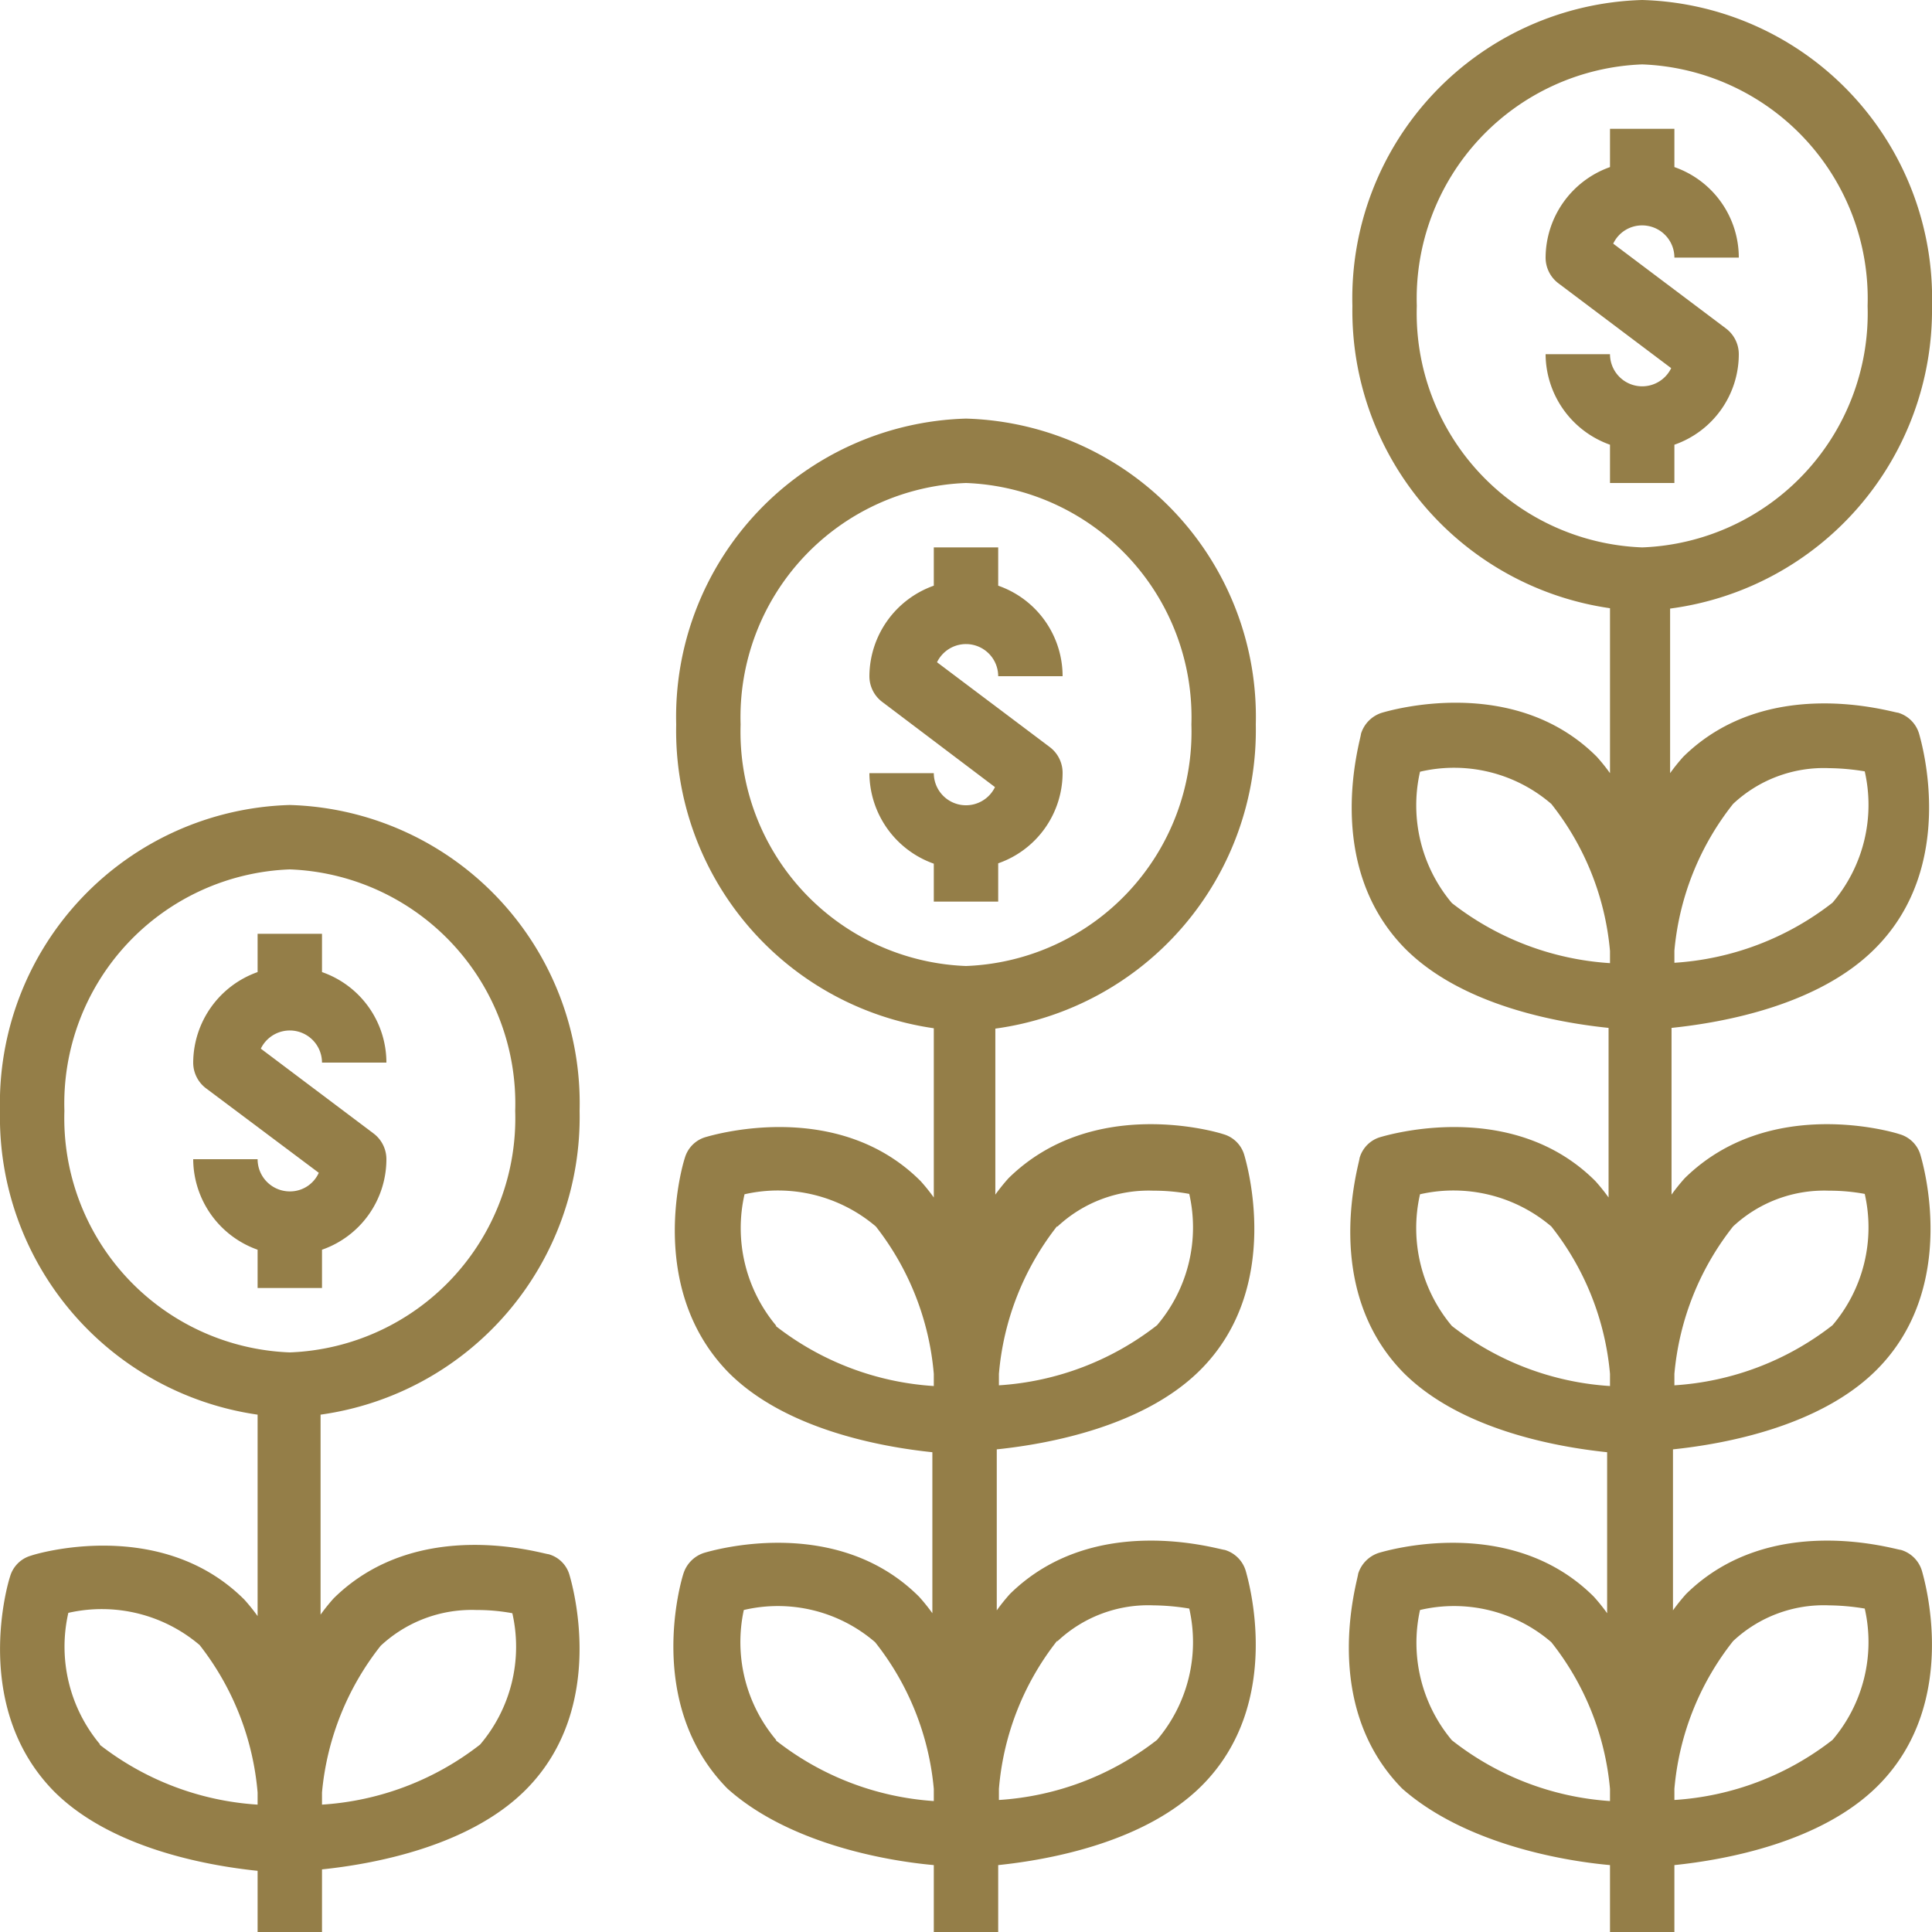 <svg xmlns="http://www.w3.org/2000/svg" viewBox="0 0 54 54"><defs><style>.cls-1{fill:#947e48;}</style></defs><title>logo-grow</title><g id="Layer_2" data-name="Layer 2"><g id="Layer_1-2" data-name="Layer 1"><path class="cls-1" d="M16.2,31.05A8.34,8.34,0,0,0,8.1,22.5,8.34,8.34,0,0,0,0,31.05a8.4,8.4,0,0,0,7.2,8.49v5.63a5.32,5.32,0,0,0-.37-.46C4.5,42.38,1,43.43.87,43.48a.85.85,0,0,0-.59.59c-.05.14-1.1,3.63,1.23,6,1.58,1.58,4.24,2.07,5.69,2.22V54H9V52.25c1.45-.15,4.11-.64,5.69-2.22,2.33-2.33,1.28-5.82,1.23-6a.84.84,0,0,0-.59-.59c-.14,0-3.63-1.1-6,1.23a5.32,5.32,0,0,0-.37.46V39.54A8.4,8.4,0,0,0,16.2,31.05Zm-14.4,0A6.55,6.55,0,0,1,8.1,24.3a6.55,6.55,0,0,1,6.3,6.75A6.55,6.55,0,0,1,8.1,37.8,6.55,6.55,0,0,1,1.8,31.05Zm1,17.71a4.25,4.25,0,0,1-.89-3.68,4.22,4.22,0,0,1,3.67.9A7.74,7.74,0,0,1,7.2,50.1v.34A8,8,0,0,1,2.78,48.76ZM10.64,46a3.73,3.73,0,0,1,2.68-1,5.43,5.43,0,0,1,1,.09,4.22,4.22,0,0,1-.9,3.67A8,8,0,0,1,9,50.44V50.1A7.74,7.74,0,0,1,10.64,46Z"/><path class="cls-1" d="M9,36V34.93a2.68,2.68,0,0,0,1.8-2.53.9.9,0,0,0-.36-.72L7.29,29.31A.9.9,0,0,1,9,29.7h1.8A2.68,2.68,0,0,0,9,27.17V26.1H7.2v1.07A2.7,2.7,0,0,0,5.4,29.7a.9.9,0,0,0,.36.72l3.15,2.36a.88.88,0,0,1-.81.52.9.9,0,0,1-.9-.9H5.4a2.7,2.7,0,0,0,1.8,2.53V36Z"/><path class="cls-1" d="M35.1,20.25A8.34,8.34,0,0,0,27,11.7a8.34,8.34,0,0,0-8.1,8.55,8.4,8.4,0,0,0,7.2,8.49v4.73a5.32,5.32,0,0,0-.37-.46c-2.33-2.33-5.82-1.28-6-1.23a.85.85,0,0,0-.59.59c-.05.14-1.1,3.63,1.23,6,1.58,1.58,4.24,2.07,5.69,2.22v4.5a5.32,5.32,0,0,0-.37-.46c-2.33-2.33-5.82-1.28-6-1.23a.89.89,0,0,0-.59.59c-.05.15-1.1,3.63,1.23,6C22,51.49,24.65,52,26.1,52.13V54h1.8V52.13c1.45-.15,4.11-.64,5.69-2.22,2.33-2.33,1.28-5.81,1.23-6a.87.87,0,0,0-.59-.59c-.14,0-3.63-1.1-6,1.23a5.32,5.32,0,0,0-.37.46v-4.5c1.45-.15,4.11-.64,5.69-2.22,2.33-2.33,1.28-5.82,1.23-6a.85.85,0,0,0-.59-.59c-.14-.05-3.63-1.1-6,1.23a5.32,5.32,0,0,0-.37.46V28.75A8.42,8.42,0,0,0,35.1,20.25Zm-14.4,0A6.55,6.55,0,0,1,27,13.5a6.55,6.55,0,0,1,6.3,6.75A6.55,6.55,0,0,1,27,27,6.55,6.55,0,0,1,20.7,20.25Zm1,16.81a4.25,4.25,0,0,1-.89-3.68,4.22,4.22,0,0,1,3.67.9A7.74,7.74,0,0,1,26.1,38.4v.34A8,8,0,0,1,21.68,37.06Zm0,11.58A4.24,4.24,0,0,1,20.79,45a4.16,4.16,0,0,1,3.67.9A7.71,7.71,0,0,1,26.1,50v.34A8,8,0,0,1,21.68,48.64Zm7.86-2.77a3.7,3.7,0,0,1,2.68-1,6.48,6.48,0,0,1,1,.09,4.22,4.22,0,0,1-.9,3.67,8,8,0,0,1-4.42,1.68V50A7.71,7.71,0,0,1,29.54,45.87Zm0-11.59a3.73,3.73,0,0,1,2.68-1,5.43,5.43,0,0,1,1,.09,4.22,4.22,0,0,1-.9,3.67,8,8,0,0,1-4.42,1.68V38.4A7.74,7.74,0,0,1,29.54,34.28Z"/><path class="cls-1" d="M27.9,25.2V24.13a2.68,2.68,0,0,0,1.8-2.53.9.9,0,0,0-.36-.72l-3.15-2.37a.9.9,0,0,1,1.71.39h1.8a2.68,2.68,0,0,0-1.8-2.53V15.3H26.1v1.07a2.7,2.7,0,0,0-1.8,2.53.9.9,0,0,0,.36.72L27.81,22a.9.9,0,0,1-1.71-.39H24.3a2.7,2.7,0,0,0,1.8,2.53V25.2Z"/><path class="cls-1" d="M45.9,6.3a.9.9,0,0,1,.9.9h1.8a2.68,2.68,0,0,0-1.8-2.53V3.6H45V4.67A2.7,2.7,0,0,0,43.2,7.2a.9.9,0,0,0,.36.72l3.15,2.37A.9.9,0,0,1,45,9.9H43.2A2.7,2.7,0,0,0,45,12.43V13.5h1.8V12.43A2.68,2.68,0,0,0,48.6,9.9a.9.9,0,0,0-.36-.72L45.09,6.81A.89.89,0,0,1,45.9,6.3Z"/><path class="cls-1" d="M45.9,0a8.34,8.34,0,0,0-8.1,8.55A8.4,8.4,0,0,0,45,17v4.61a5.32,5.32,0,0,0-.37-.46c-2.33-2.33-5.82-1.28-6-1.23a.89.89,0,0,0-.59.59c0,.15-1.1,3.63,1.23,6,1.58,1.59,4.24,2.07,5.69,2.22v4.74a5.32,5.32,0,0,0-.37-.46c-2.33-2.33-5.82-1.28-6-1.23a.85.85,0,0,0-.59.59c0,.14-1.1,3.63,1.23,6,1.58,1.58,4.24,2.07,5.69,2.22v4.5a5.32,5.32,0,0,0-.37-.46c-2.33-2.33-5.82-1.28-6-1.23a.89.89,0,0,0-.59.59c0,.15-1.1,3.63,1.23,6C40.89,51.49,43.55,52,45,52.13V54h1.8V52.13c1.45-.15,4.11-.64,5.69-2.22,2.33-2.33,1.28-5.81,1.23-6a.87.87,0,0,0-.59-.59c-.14,0-3.63-1.1-6,1.23a5.32,5.32,0,0,0-.37.46v-4.5c1.45-.15,4.11-.64,5.69-2.22,2.33-2.33,1.28-5.82,1.23-6a.85.85,0,0,0-.59-.59c-.14-.05-3.63-1.1-6,1.23a5.32,5.32,0,0,0-.37.46V28.73c1.45-.15,4.11-.63,5.69-2.22,2.33-2.33,1.28-5.81,1.23-6a.87.87,0,0,0-.59-.59c-.14,0-3.63-1.1-6,1.23a5.32,5.32,0,0,0-.37.46v-4.6A8.42,8.42,0,0,0,54,8.55,8.34,8.34,0,0,0,45.9,0ZM40.58,25.24a4.24,4.24,0,0,1-.89-3.67,4.16,4.16,0,0,1,3.67.9A7.71,7.71,0,0,1,45,26.58v.34A8,8,0,0,1,40.58,25.24Zm0,11.82a4.25,4.25,0,0,1-.89-3.68,4.22,4.22,0,0,1,3.67.9A7.74,7.74,0,0,1,45,38.4v.34A8,8,0,0,1,40.58,37.06Zm0,11.58A4.24,4.24,0,0,1,39.69,45a4.16,4.16,0,0,1,3.67.9A7.71,7.71,0,0,1,45,50v.34A8,8,0,0,1,40.58,48.64Zm7.86-2.77a3.7,3.7,0,0,1,2.68-1,6.48,6.48,0,0,1,1,.09,4.22,4.22,0,0,1-.9,3.67,8,8,0,0,1-4.42,1.68V50A7.71,7.71,0,0,1,48.44,45.87Zm0-11.59a3.73,3.73,0,0,1,2.68-1,5.43,5.43,0,0,1,1,.09,4.22,4.22,0,0,1-.9,3.67,8,8,0,0,1-4.42,1.68V38.4A7.74,7.74,0,0,1,48.44,34.28Zm0-11.81a3.7,3.7,0,0,1,2.68-1,6.48,6.48,0,0,1,1,.09,4.22,4.22,0,0,1-.9,3.67,8,8,0,0,1-4.42,1.68v-.34A7.71,7.71,0,0,1,48.44,22.47ZM45.9,15.3a6.55,6.55,0,0,1-6.3-6.75A6.55,6.55,0,0,1,45.9,1.8a6.55,6.55,0,0,1,6.3,6.75A6.55,6.55,0,0,1,45.9,15.3Z"/></g></g></svg>